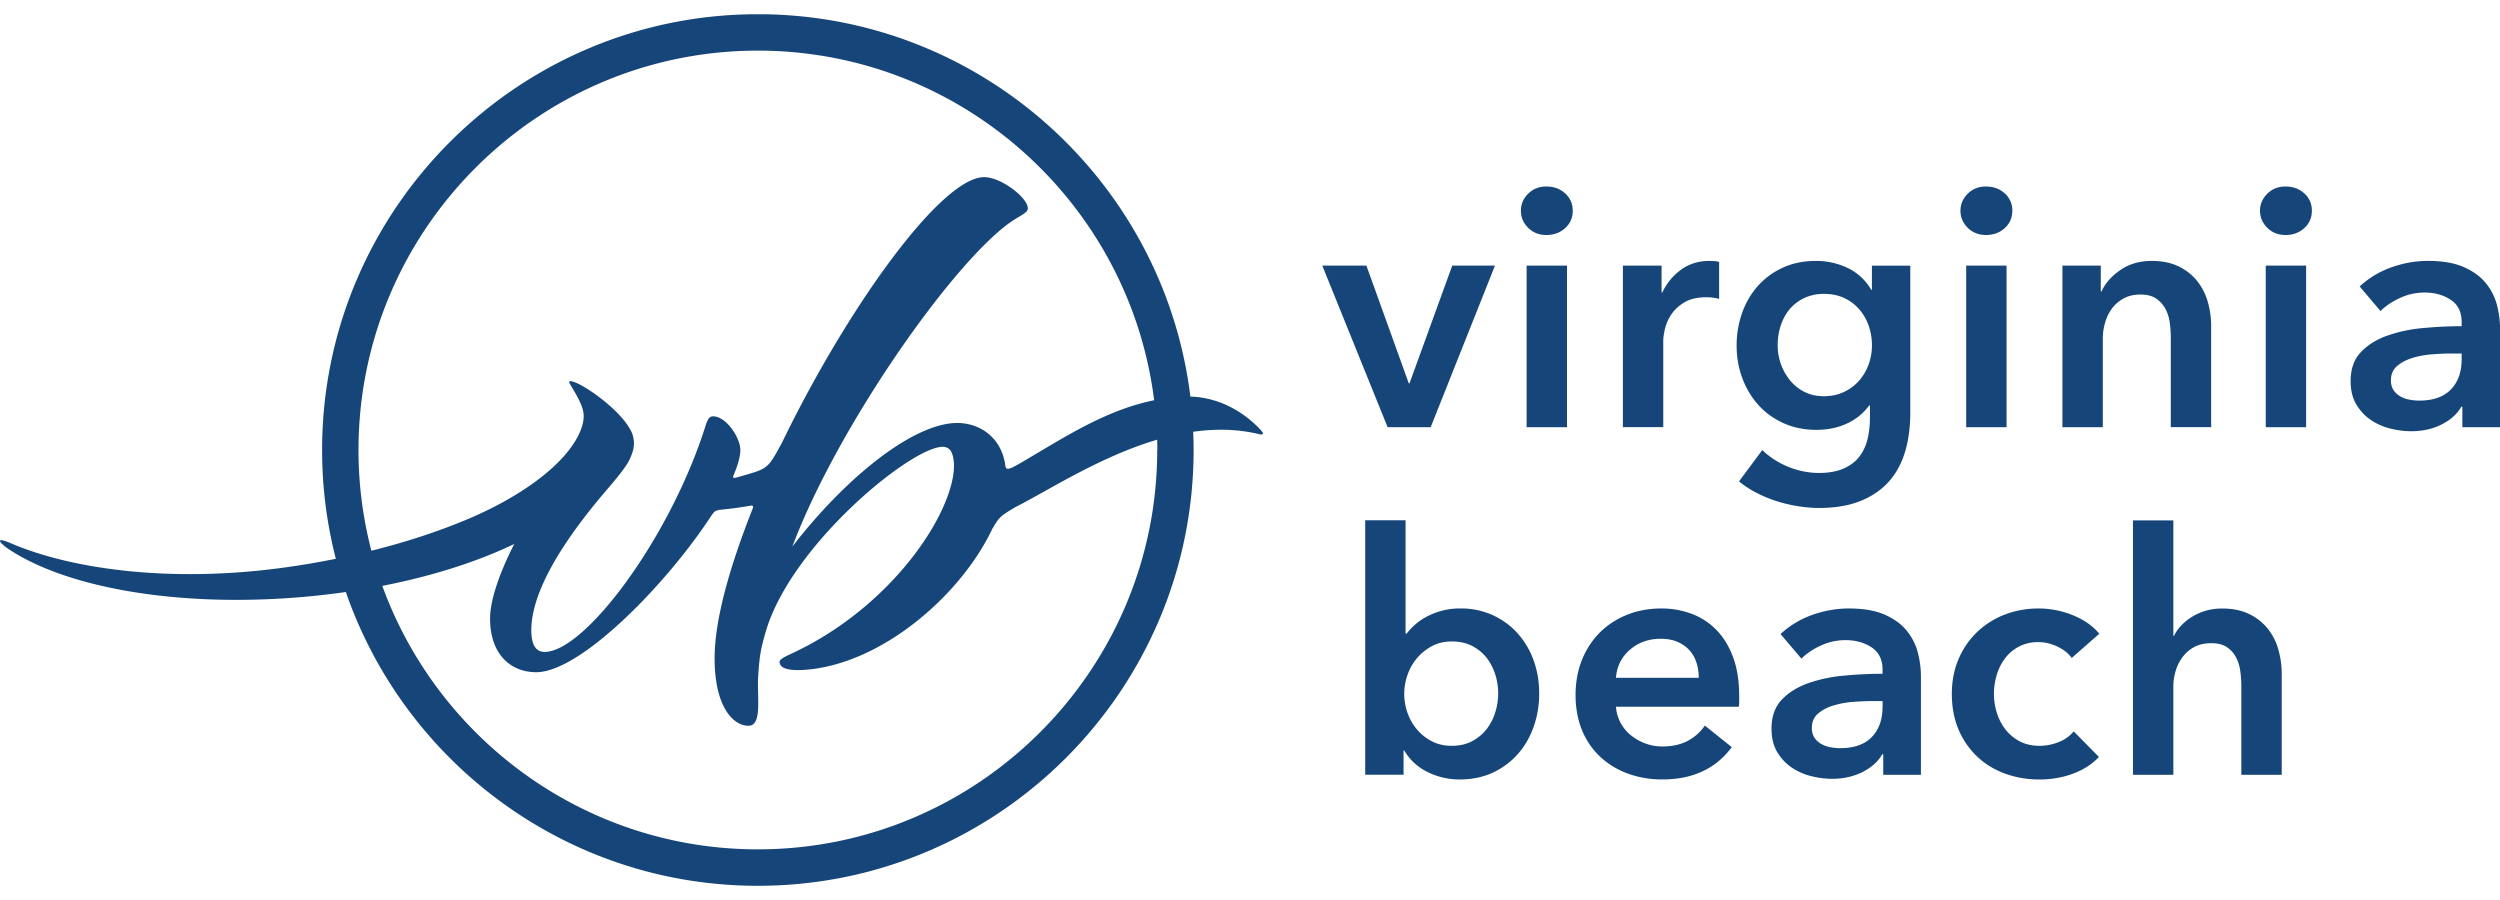 <svg width="150" height="54" fill="none" xmlns="http://www.w3.org/2000/svg"><g clip-path="url(#a)" fill="#164679"><path d="M92.788 11.19c-.444 0-.81.145-1.1.435-.29.29-.434.63-.434 1.02 0 .391.144.73.433 1.02.29.29.657.435 1.102.435.444 0 .818-.14 1.121-.414.304-.276.455-.622.455-1.04 0-.42-.151-.764-.455-1.042-.303-.276-.677-.413-1.121-.413zM119.163 11.19c-.444 0-.811.145-1.101.435-.29.29-.434.63-.434 1.02 0 .391.144.73.434 1.02.29.29.657.435 1.101.435.444 0 .818-.14 1.122-.414.303-.276.454-.622.454-1.04a1.35 1.35 0 0 0-.454-1.042c-.304-.276-.678-.413-1.122-.413zM137.136 11.19c-.444 0-.811.145-1.101.435-.29.29-.434.63-.434 1.02 0 .391.144.73.434 1.02.29.29.657.435 1.101.435.444 0 .818-.14 1.122-.414.303-.276.454-.622.454-1.04a1.35 1.35 0 0 0-.454-1.042c-.304-.276-.678-.413-1.122-.413zM84.569 23.005h-.04l-2.545-7.067h-2.646l3.919 9.693h2.584l3.857-9.693h-2.564l-2.565 7.067zM94.02 15.938h-2.423v9.693h2.423v-9.693zM102.562 15.655c-.646 0-1.211.175-1.696.525-.484.35-.861.808-1.13 1.372h-.041v-1.616h-2.322v9.693h2.423v-5.19c0-.174.034-.409.101-.706a2.6 2.6 0 0 1 .384-.867c.189-.284.451-.525.787-.728.337-.202.781-.303 1.333-.303a2.79 2.79 0 0 1 .746.101v-2.22a1.103 1.103 0 0 0-.283-.05 4.773 4.773 0 0 0-.304-.01h.002zM112.317 17.392h-.041a3.253 3.253 0 0 0-1.413-1.313 4.392 4.392 0 0 0-1.919-.424c-.728 0-1.384.134-1.969.403a4.49 4.49 0 0 0-1.494 1.09 4.83 4.83 0 0 0-.95 1.616 5.846 5.846 0 0 0-.333 1.98c0 .7.115 1.335.343 1.948.228.612.549 1.147.961 1.605.409.458.912.821 1.504 1.09.591.27 1.252.404 1.979.404.672 0 1.283-.126 1.828-.378.545-.25.993-.615 1.343-1.09h.041v.708c0 .487-.05.933-.151 1.338a2.735 2.735 0 0 1-.506 1.054c-.235.297-.552.53-.948.7-.398.17-.885.254-1.465.254-.58 0-1.206-.119-1.797-.354a4.98 4.98 0 0 1-1.595-1.018l-1.394 1.878a5.84 5.84 0 0 0 1.049.686c.391.202.798.37 1.221.504.424.134.854.235 1.292.303.437.067.852.102 1.241.102.942 0 1.756-.134 2.444-.403.686-.27 1.255-.65 1.706-1.14.451-.493.784-1.092 1-1.798.216-.707.323-1.497.323-2.372V15.94h-2.302v1.454l.002-.002zm-.202 4.48a3.012 3.012 0 0 1-.577.976 2.769 2.769 0 0 1-.909.674c-.356.168-.758.25-1.202.25-.444 0-.818-.087-1.161-.26a2.673 2.673 0 0 1-.868-.695 3.336 3.336 0 0 1-.737-2.102c0-.43.063-.832.192-1.208.127-.376.309-.702.545-.976.235-.274.525-.494.868-.655a2.752 2.752 0 0 1 1.182-.242c.444 0 .84.08 1.192.242.35.161.65.382.898.664.249.28.441.61.577.986.133.375.202.771.202 1.188 0 .417-.067.79-.202 1.158zM120.394 15.938h-2.423v9.693h2.423v-9.693zM131.835 16.866a3.218 3.218 0 0 0-1.111-.878c-.451-.223-.993-.333-1.626-.333-.727 0-1.357.185-1.888.556-.532.37-.906.797-1.122 1.283h-.041v-1.556h-2.302v9.693h2.424V20.3c0-.322.048-.643.142-.96.094-.316.232-.597.413-.839a2.17 2.17 0 0 1 .697-.597c.283-.154.619-.231 1.01-.231s.703.08.938.242c.235.16.42.367.556.615.133.25.221.529.262.839.041.31.06.605.06.888v5.372h2.423v-6.06a5.26 5.26 0 0 0-.202-1.454 3.547 3.547 0 0 0-.636-1.252l.003.004zM138.367 15.938h-2.423v9.693h2.423v-9.693zM149.132 16.967c-.322-.391-.765-.707-1.322-.95-.559-.242-1.269-.364-2.13-.364-.741 0-1.471.129-2.192.385-.72.255-1.356.64-1.909 1.15l1.252 1.475c.309-.309.7-.571 1.172-.787a3.494 3.494 0 0 1 1.475-.323c.605 0 1.126.145 1.565.434.438.29.657.738.657 1.343v.242c-.754 0-1.524.036-2.312.111a8.873 8.873 0 0 0-2.15.455c-.647.228-1.175.56-1.585.99-.411.43-.615 1.01-.615 1.737 0 .564.118 1.039.353 1.423.235.384.531.695.888.93a3.66 3.66 0 0 0 1.172.504c.423.101.83.152 1.221.152.686 0 1.3-.138 1.838-.413.539-.276.928-.63 1.171-1.06h.06v1.232h2.262v-5.898c0-.484-.063-.969-.192-1.454a3.382 3.382 0 0 0-.677-1.312l-.002-.002zm-1.433 4.584c0 .767-.217 1.374-.647 1.818-.43.444-1.063.667-1.899.667a3.15 3.15 0 0 1-.605-.06 1.77 1.77 0 0 1-.545-.202 1.177 1.177 0 0 1-.395-.374 1.03 1.03 0 0 1-.151-.576c0-.364.122-.65.364-.858.242-.21.545-.37.909-.483.363-.115.76-.19 1.192-.223.43-.033.842-.05 1.233-.05h.545v.343l-.001-.002zM91.041 37.982a4.527 4.527 0 0 0-1.494-1.08 4.55 4.55 0 0 0-1.898-.395 4.23 4.23 0 0 0-2.111.527 3.551 3.551 0 0 0-.678.483 3.92 3.92 0 0 0-.465.505h-.06v-6.805h-2.423v15.266h2.302V45.03h.04c.335.566.803.996 1.404 1.293a4.284 4.284 0 0 0 1.929.444c.74 0 1.405-.139 1.99-.413a4.565 4.565 0 0 0 1.493-1.111c.41-.465.727-1.01.949-1.636a5.947 5.947 0 0 0 .332-2.01c0-.714-.115-1.38-.343-2a4.88 4.88 0 0 0-.969-1.615l.002.001zm-1.322 4.747a3.142 3.142 0 0 1-.515 1.01c-.23.297-.52.539-.87.728-.35.188-.76.282-1.23.282-.445 0-.843-.09-1.192-.272a2.934 2.934 0 0 1-.9-.717 3.152 3.152 0 0 1-.565-1 3.397 3.397 0 0 1 0-2.252 3.065 3.065 0 0 1 1.465-1.737c.35-.188.747-.283 1.191-.283.472 0 .882.091 1.232.273.35.182.64.422.87.717.227.296.399.63.514 1a3.766 3.766 0 0 1 0 2.251zM103.017 37.831a4.06 4.06 0 0 0-1.486-.99 5.098 5.098 0 0 0-1.867-.332c-.727 0-1.405.125-2.029.374-.626.249-1.168.6-1.626 1.05a4.845 4.845 0 0 0-1.08 1.636c-.263.64-.395 1.35-.395 2.13 0 .78.132 1.504.395 2.13a4.497 4.497 0 0 0 1.09 1.584 4.91 4.91 0 0 0 1.647 1 5.93 5.93 0 0 0 2.08.353c1.818 0 3.204-.646 4.161-1.938l-1.616-1.293a2.865 2.865 0 0 1-1.031.92c-.416.22-.927.332-1.534.332-.35 0-.686-.06-1.009-.181a3.116 3.116 0 0 1-.87-.494 2.443 2.443 0 0 1-.615-.748 2.364 2.364 0 0 1-.273-.96h7.371c.014-.109.021-.217.021-.323v-.322c0-.875-.118-1.64-.353-2.291-.237-.654-.563-1.198-.98-1.637h-.001zm-6.06 2.839c.054-.686.333-1.249.84-1.686.505-.438 1.12-.657 1.848-.657.391 0 .731.064 1.02.192.29.129.529.3.717.515.189.216.326.464.414.747a3 3 0 0 1 .13.889h-4.968zM114.387 37.821c-.323-.39-.765-.706-1.324-.95-.559-.242-1.269-.363-2.13-.363-.741 0-1.471.128-2.192.384-.72.255-1.356.64-1.909 1.15l1.252 1.475c.309-.308.7-.57 1.172-.787a3.494 3.494 0 0 1 1.475-.322c.605 0 1.126.144 1.565.434.438.29.657.737.657 1.343v.241c-.754 0-1.524.036-2.312.112a8.873 8.873 0 0 0-2.15.454c-.647.228-1.175.56-1.585.99-.411.43-.615 1.01-.615 1.737 0 .564.118 1.04.353 1.423.235.385.531.695.888.93.357.235.748.403 1.171.504.424.101.831.153 1.222.153.686 0 1.299-.14 1.838-.413.538-.277.928-.63 1.171-1.06h.06v1.231h2.262v-5.898c0-.483-.063-.969-.192-1.454a3.382 3.382 0 0 0-.677-1.312v-.002zm-1.434 4.584c0 .767-.216 1.374-.646 1.818-.431.444-1.064.667-1.899.667-.202 0-.403-.02-.605-.06a1.773 1.773 0 0 1-.546-.202 1.176 1.176 0 0 1-.394-.374 1.03 1.03 0 0 1-.151-.576c0-.364.122-.65.364-.858a2.5 2.5 0 0 1 .909-.483 5.336 5.336 0 0 1 1.191-.223c.431-.033.843-.05 1.234-.05h.545v.343l-.002-.002zM120.293 39.517a2.425 2.425 0 0 1 2.01-.99c.391 0 .775.092 1.151.273.377.182.66.409.849.678l1.655-1.455c-.391-.471-.919-.84-1.585-1.11a5.475 5.475 0 0 0-2.07-.404c-.713 0-1.382.122-2.01.364a5 5 0 0 0-1.646 1.03 4.85 4.85 0 0 0-1.122 1.616c-.276.633-.415 1.34-.415 2.121 0 .782.139 1.528.415 2.161a4.785 4.785 0 0 0 1.13 1.616c.477.444 1.036.78 1.676 1.01.64.228 1.315.343 2.031.343.715 0 1.402-.119 2.028-.354.626-.234 1.141-.569 1.546-1l-1.515-1.534a2.151 2.151 0 0 1-.909.646 3.085 3.085 0 0 1-1.13.222c-.458 0-.859-.091-1.202-.273a2.625 2.625 0 0 1-.858-.717 3.123 3.123 0 0 1-.514-1 3.763 3.763 0 0 1-.172-1.121c0-.378.054-.75.162-1.122.108-.37.272-.703.494-1h.001zM136.702 38.974a3.546 3.546 0 0 0-.636-1.252 3.218 3.218 0 0 0-1.111-.878c-.451-.223-.993-.333-1.626-.333-.364 0-.7.048-1.009.142a3.251 3.251 0 0 0-1.464.899 2.292 2.292 0 0 0-.414.597h-.041v-6.927h-2.423v15.267h2.423v-5.291c0-.322.047-.64.141-.95a2.67 2.67 0 0 1 .424-.839 2.1 2.1 0 0 1 .706-.597c.283-.147.619-.22 1.01-.22s.703.08.938.241c.235.161.417.367.546.616.127.248.211.524.252.828.041.303.062.597.062.88v5.332h2.423v-6.06c0-.497-.067-.982-.203-1.454l.002-.001zM75.699 25.863c-.535-.602-2.012-1.991-4.277-2.07C69.837 10.883 58.805.853 45.472.853 31.056.853 19.326 12.582 19.326 27c0 2.253.286 4.44.825 6.527-1.09.221-2.21.41-3.348.56-6.561.867-12.473.09-16.163-1.496 0 0-.566-.254-.635-.158-.072.101.443.466.443.466 3.392 2.31 9.995 3.545 17.455 2.941a47.6 47.6 0 0 0 2.848-.319c3.542 10.247 13.284 17.627 24.72 17.627 14.418 0 26.146-11.729 26.146-26.147 0-.367-.01-.732-.024-1.095 1.326-.187 2.676-.174 4.006.157 0 0 .13.031.167-.03.036-.06-.067-.169-.067-.169v-.001zM21.51 27c0-13.212 10.75-23.962 23.961-23.962 12.203 0 22.302 9.167 23.777 20.976-2.967.605-5.449 2.27-7.949 3.728-.74.427-.942.523-.983.174l-.001-.018c-.258-1.79-1.736-2.654-3.22-2.502-2.704.276-6.58 3.545-9.555 7.4C50.33 25.388 57.56 15.2 60.92 13.14c.533-.322.748-.428.748-.641 0-.641-1.602-1.87-2.617-1.87-2.6 0-8.255 7.919-12.139 15.947v-.004c-.653 1.2-.782 1.463-1.562 1.736a32.456 32.456 0 0 1-1.23.362c-.009.001-.027.008-.069.003-.029-.003-.066-.017-.066-.067 0-.012.003-.027.008-.038.067-.154.125-.302.178-.446.158-.433.25-.818.25-1.128 0-.712-.838-2.013-1.635-2.013-.21 0-.293.127-.42.46-2.098 6.754-7.256 13.674-9.69 13.674-.545 0-.797-.461-.797-1.3 0-1.72 1.048-4.362 4.53-8.43.21-.239.513-.599.714-.856.345-.434.56-.744.691-1.046.143-.324.266-.676.21-1.082-.05-.357-.13-.506-.303-.788-.809-1.303-3.128-2.845-3.538-2.733-.018.005-.029.015-.032.024a.056.056 0 0 0 0 .044c.1.232.792 1.204.86 1.847.018.182.008.367-.03.558-.038.17-.09.338-.16.507l-.013.033s0 .003-.002.003c-.765 1.818-3.3 3.81-6.819 5.284-1.7.714-3.632 1.346-5.704 1.864a23.908 23.908 0 0 1-.773-6.045V27zm47.923 0c0 13.212-10.75 23.961-23.962 23.961-10.351 0-19.19-6.599-22.533-15.81.342-.067.681-.135 1.014-.21 2.62-.579 4.967-1.37 6.903-2.302-.85 1.665-1.451 3.342-1.451 4.464 0 2.181 1.259 3.23 2.77 3.23 2.66 0 7.835-5.287 10.526-9.421.185-.247.203-.297.654-.34h-.01c.538-.05 1.1-.128 1.697-.233.08-.014.185.008.137.132-1.368 3.456-2.301 6.678-2.301 9.017 0 2.936 1.121 4.058 2.029 4.058.854 0 .502-1.767.586-2.995.082-1.227.151-1.617.454-2.654 1.493-5.104 8.467-10.875 10.505-11.082.446-.045.679.185.763.766.108.746-.136 1.785-.67 2.952l-.02.012.013.003c-1.324 2.868-4.475 6.515-8.942 8.621-.705.324-.842.424-.818.59.04.292.43.547 1.764.41 4.562-.465 9.204-4.587 11.022-8.487v.015c.374-.646.441-.727 1.38-1.28 1.971-.996 5.065-3.026 8.49-4.036.005.206.009.411.009.617l-.009.002z"/></g><defs><clipPath id="a"><path fill="#fff" transform="translate(0 .854)" d="M0 0h150v52.293H0z"/></clipPath></defs></svg>